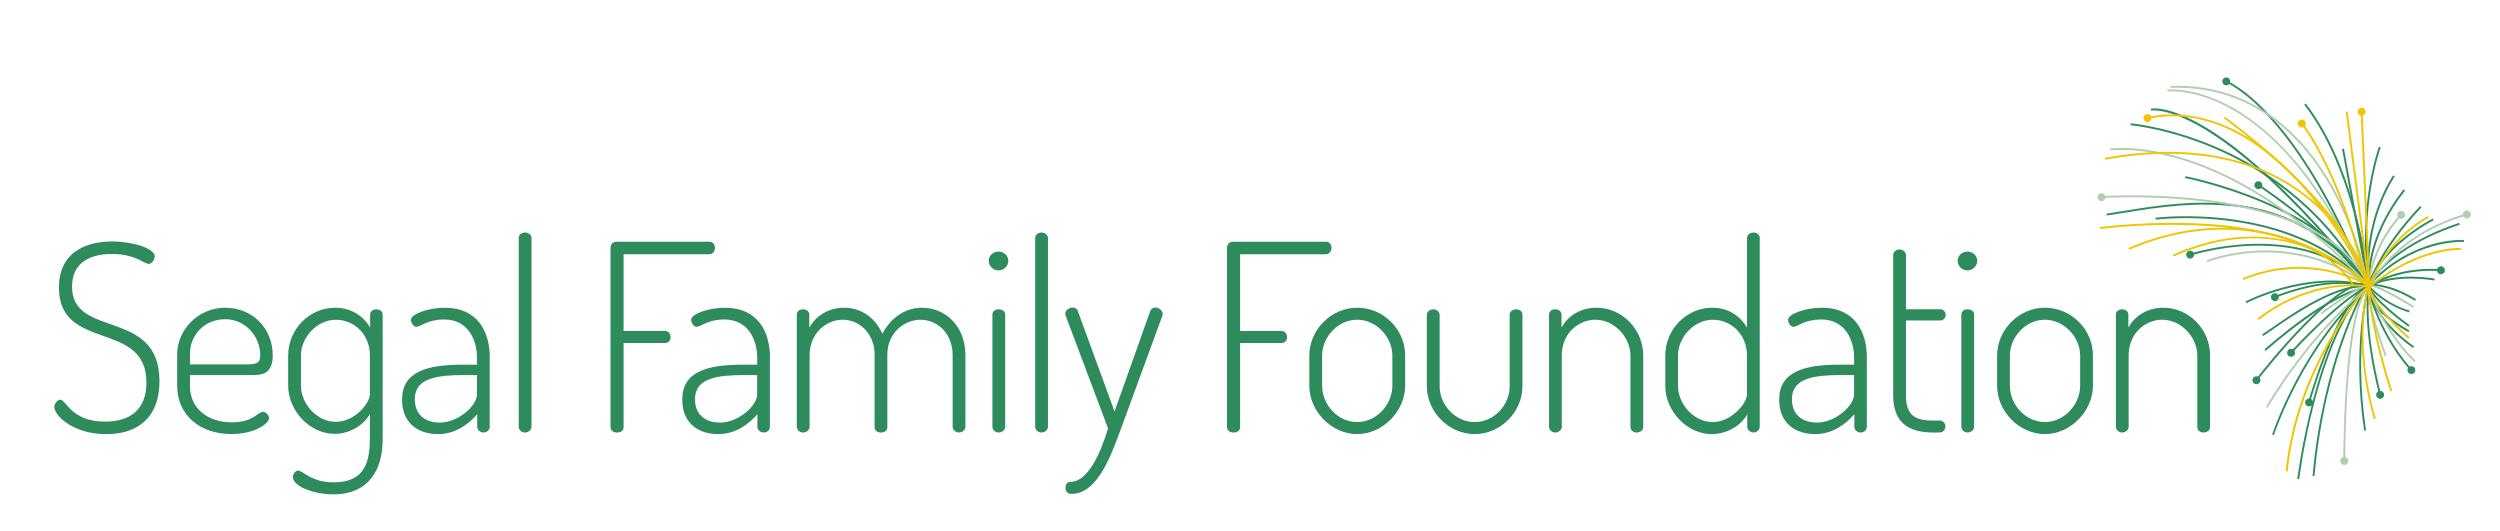 <?xml version="1.0" encoding="UTF-8"?><svg id="Layer_1" xmlns="http://www.w3.org/2000/svg" viewBox="0 0 488.61 103.8"><defs><style>.cls-1{fill:#2e8c5c;}.cls-1,.cls-2,.cls-3{stroke-width:0px;}.cls-2{fill:#b2cdb0;}.cls-3{fill:#efc500;}</style></defs><path class="cls-1" d="m28.61,74.74c0-12.25-17.09-5.92-17.09-18.52,0-7.4,5.97-9.03,10.41-9.03,4.03,0,8.32,1.38,8.32,2.91,0,.51-.51,1.48-1.17,1.48-.87,0-2.65-1.94-7.19-1.94-3.78,0-7.81,1.33-7.81,6.38,0,10.26,17.09,4.13,17.09,18.47,0,7.25-4.39,10.36-10.41,10.36-6.53,0-10.15-3.67-10.15-5.31,0-.66.66-1.43,1.17-1.43,1.17,0,2.09,4.29,8.73,4.29,5.21,0,8.11-2.6,8.11-7.65Z"/><path class="cls-1" d="m53.31,69.38c0,3.83-2.14,3.93-4.34,3.93h-11.84v2.14c0,4.39,3.47,7.09,8.21,7.09,4.18,0,5-2.04,6.07-2.04.61,0,1.17.71,1.17,1.22,0,1.07-2.81,3.11-7.35,3.11-6.23,0-10.61-3.78-10.61-9.44v-6.07c0-5,4.23-9.18,9.39-9.18s9.29,3.88,9.29,9.24Zm-5.31,1.84c2.3,0,2.86-.31,2.86-1.84,0-3.47-2.76-6.99-6.84-6.99s-6.89,3.11-6.89,6.74v2.09h10.87Z"/><path class="cls-1" d="m74.79,61.47v24.49c0,5.66-2.6,10.66-9.64,10.66-3.98,0-7.91-1.63-7.91-3.37,0-.56.46-1.28,1.02-1.28.97,0,2.5,2.3,6.99,2.3,6.28,0,7.04-4.34,7.04-8.67v-4.69c-1.12,2.09-3.83,3.88-6.89,3.88-4.85,0-9.08-4.49-9.08-9.44v-5.87c0-5.15,4.18-9.34,9.18-9.34,3.37,0,5.71,1.89,6.84,3.88v-2.55c0-.61.56-1.02,1.22-1.02.71,0,1.22.41,1.22,1.02Zm-15.97,13.88c0,3.62,3.16,7.09,6.79,7.09,3.83,0,6.68-3.73,6.68-5.36v-7.6c0-4.39-3.32-6.99-6.63-6.99-3.72,0-6.84,3.47-6.84,6.99v5.87Z"/><path class="cls-1" d="m95.71,69.94v13.47c0,.61-.51,1.12-1.22,1.12-.66,0-1.22-.51-1.22-1.12v-2.45c-1.73,1.99-4.29,3.88-7.65,3.88-3.93,0-7.04-2.14-7.04-6.73,0-5.46,4.8-6.84,11.89-6.84h2.76v-1.33c0-3.57-1.79-7.5-6.43-7.5-3.27,0-4.64,1.43-5.36,1.43s-1.12-.87-1.12-1.38c0-1.12,3.42-2.35,6.58-2.35,6.53,0,8.83,4.75,8.83,9.8Zm-2.5,3.37h-2.5c-5,0-9.64.46-9.64,4.69,0,3.16,2.14,4.59,4.9,4.59,3.57,0,7.25-3.27,7.25-5.51v-3.78Z"/><path class="cls-1" d="m103.88,46.52v36.89c0,.56-.56,1.12-1.28,1.12s-1.22-.56-1.22-1.12v-36.89c0-.61.51-1.07,1.22-1.07s1.28.46,1.28,1.07Z"/><path class="cls-1" d="m119.34,48.36c0-.77.61-1.12,1.22-1.12h18.11c.71,0,1.07.61,1.07,1.17,0,.66-.41,1.28-1.07,1.28h-16.79v15h8.11c.66,0,1.07.56,1.07,1.22,0,.51-.31,1.12-1.07,1.12h-8.11v16.43c0,.77-.61,1.07-1.28,1.07-.61,0-1.28-.31-1.28-1.07v-35.11Z"/><path class="cls-1" d="m150.47,69.94v13.47c0,.61-.51,1.12-1.22,1.12-.66,0-1.22-.51-1.22-1.12v-2.45c-1.73,1.99-4.29,3.88-7.65,3.88-3.93,0-7.04-2.14-7.04-6.73,0-5.46,4.8-6.84,11.89-6.84h2.76v-1.33c0-3.57-1.79-7.5-6.43-7.5-3.27,0-4.64,1.43-5.36,1.43s-1.12-.87-1.12-1.38c0-1.12,3.42-2.35,6.58-2.35,6.53,0,8.83,4.75,8.83,9.8Zm-2.5,3.37h-2.5c-5,0-9.64.46-9.64,4.69,0,3.16,2.14,4.59,4.9,4.59,3.57,0,7.25-3.27,7.25-5.51v-3.78Z"/><path class="cls-1" d="m170.94,69.28c0-3.88-2.81-6.79-6.23-6.79-3.21,0-6.48,2.6-6.48,6.99v13.93c0,.56-.56,1.12-1.28,1.12s-1.22-.56-1.22-1.12v-21.94c0-.61.51-1.02,1.22-1.02.66,0,1.22.41,1.22,1.02v2.55c1.12-1.99,3.42-3.88,6.84-3.88s6.12,2.09,7.45,5.1c1.79-3.47,4.8-5.1,7.76-5.1,4.34,0,8.47,3.37,8.47,9.34v13.93c0,.56-.56,1.12-1.28,1.12-.66,0-1.22-.56-1.22-1.12v-13.93c0-4.64-3.27-6.99-6.28-6.99-3.21,0-6.48,2.65-6.48,6.74v14.24c0,.77-.61,1.07-1.28,1.07-.56,0-1.22-.31-1.22-1.07v-14.19Z"/><path class="cls-1" d="m197.07,50.96c0,1.02-.87,1.89-1.89,1.89-1.12,0-1.94-.87-1.94-1.89,0-.97.82-1.79,1.94-1.79,1.02,0,1.89.82,1.89,1.79Zm-.61,10.51v21.94c0,.56-.56,1.12-1.28,1.12s-1.22-.56-1.22-1.12v-21.94c0-.61.51-1.02,1.22-1.02s1.28.41,1.28,1.02Z"/><path class="cls-1" d="m204.82,46.52v36.89c0,.56-.56,1.12-1.28,1.12s-1.22-.56-1.22-1.12v-36.89c0-.61.51-1.07,1.22-1.07s1.28.46,1.28,1.07Z"/><path class="cls-1" d="m208.29,61.73c-.05-.15-.1-.25-.1-.41,0-.66.77-1.22,1.48-1.22.41,0,.87.25.97.66l7.19,19.65,6.99-19.65c.2-.41.56-.66.97-.66.61,0,1.43.51,1.43,1.22,0,.15,0,.25-.05.41l-8.06,21.99c-1.94,5.26-4.59,12.81-9.7,12.81-.61,0-1.17-.36-1.17-1.17,0-.61.26-1.17.92-1.17,3.42,0,5.87-5.41,7.4-10.46l-8.27-21.99Z"/><path class="cls-1" d="m239.83,48.36c0-.77.61-1.12,1.22-1.12h18.11c.71,0,1.07.61,1.07,1.17,0,.66-.41,1.28-1.07,1.28h-16.79v15h8.11c.66,0,1.07.56,1.07,1.22,0,.51-.31,1.12-1.07,1.12h-8.11v16.43c0,.77-.61,1.07-1.28,1.07-.61,0-1.28-.31-1.28-1.07v-35.11Z"/><path class="cls-1" d="m274.63,69.48v5.92c0,4.95-4.39,9.44-9.39,9.44s-9.34-4.44-9.34-9.44v-5.92c0-5,4.24-9.34,9.34-9.34s9.39,4.18,9.39,9.34Zm-2.5,0c0-3.52-3.06-6.99-6.89-6.99s-6.84,3.47-6.84,6.99v5.92c0,3.62,3.01,7.09,6.84,7.09s6.89-3.47,6.89-7.09v-5.92Z"/><path class="cls-1" d="m278.87,75.5v-13.98c0-.56.56-1.07,1.28-1.07.61,0,1.22.51,1.22,1.07v13.98c0,3.57,3.01,6.99,6.84,6.99s6.84-3.37,6.84-6.99v-14.03c0-.56.61-1.02,1.28-1.02.71,0,1.22.46,1.22,1.02v14.03c0,5-4.23,9.34-9.34,9.34s-9.34-4.39-9.34-9.34Z"/><path class="cls-1" d="m305.25,83.41c0,.56-.56,1.12-1.28,1.12s-1.22-.56-1.22-1.12v-21.94c0-.61.51-1.02,1.22-1.02.66,0,1.22.41,1.22,1.02v2.55c1.07-1.99,3.42-3.88,6.84-3.88,4.95,0,9.13,4.18,9.13,9.34v13.93c0,.76-.66,1.12-1.28,1.12s-1.22-.36-1.22-1.12v-13.93c0-3.52-3.11-6.99-6.84-6.99-3.27,0-6.58,2.6-6.58,6.99v13.93Z"/><path class="cls-1" d="m343.93,46.52v36.89c0,.56-.51,1.12-1.22,1.12-.66,0-1.22-.56-1.22-1.12v-2.45c-1.12,2.09-3.83,3.88-6.94,3.88-4.85,0-9.08-4.49-9.08-9.44v-5.92c0-5.15,4.18-9.34,9.18-9.34,3.37,0,5.66,1.89,6.79,3.88v-17.5c0-.61.56-1.07,1.28-1.07s1.22.46,1.22,1.07Zm-15.97,28.88c0,3.62,3.11,7.09,6.79,7.09s6.68-3.72,6.68-5.36v-7.65c0-4.39-3.37-6.99-6.63-6.99-3.78,0-6.84,3.47-6.84,6.99v5.92Z"/><path class="cls-1" d="m364.86,69.94v13.47c0,.61-.51,1.12-1.22,1.12-.66,0-1.22-.51-1.22-1.12v-2.45c-1.73,1.99-4.29,3.88-7.65,3.88-3.93,0-7.04-2.14-7.04-6.73,0-5.46,4.8-6.84,11.89-6.84h2.75v-1.33c0-3.57-1.79-7.5-6.43-7.5-3.27,0-4.64,1.43-5.36,1.43s-1.12-.87-1.12-1.38c0-1.12,3.42-2.35,6.58-2.35,6.53,0,8.83,4.75,8.83,9.8Zm-2.5,3.37h-2.5c-5,0-9.64.46-9.64,4.69,0,3.16,2.14,4.59,4.9,4.59,3.57,0,7.25-3.27,7.25-5.51v-3.78Z"/><path class="cls-1" d="m372.51,77.24c0,3.62,1.38,4.95,5.26,4.95h1.28c.71,0,1.17.51,1.17,1.17,0,.61-.46,1.17-1.17,1.17h-1.28c-5.05,0-7.76-2.19-7.76-7.3v-27.4c0-.61.66-1.07,1.22-1.07.66,0,1.28.46,1.28,1.07v10.61h6.79c.51,0,.97.51.97,1.12,0,.56-.46,1.07-.97,1.07h-6.79v14.59Z"/><path class="cls-1" d="m386.44,50.96c0,1.02-.87,1.89-1.89,1.89-1.12,0-1.94-.87-1.94-1.89,0-.97.82-1.79,1.94-1.79,1.02,0,1.89.82,1.89,1.79Zm-.61,10.51v21.94c0,.56-.56,1.12-1.28,1.12s-1.22-.56-1.22-1.12v-21.94c0-.61.51-1.02,1.22-1.02s1.28.41,1.28,1.02Z"/><path class="cls-1" d="m409.05,69.48v5.92c0,4.95-4.39,9.44-9.39,9.44s-9.34-4.44-9.34-9.44v-5.92c0-5,4.24-9.34,9.34-9.34s9.39,4.18,9.39,9.34Zm-2.5,0c0-3.52-3.06-6.99-6.89-6.99s-6.84,3.47-6.84,6.99v5.92c0,3.62,3.01,7.09,6.84,7.09s6.89-3.47,6.89-7.09v-5.92Z"/><path class="cls-1" d="m416.04,83.41c0,.56-.56,1.12-1.28,1.12s-1.22-.56-1.22-1.12v-21.94c0-.61.51-1.02,1.22-1.02.66,0,1.22.41,1.22,1.02v2.55c1.07-1.99,3.42-3.88,6.84-3.88,4.95,0,9.13,4.18,9.13,9.34v13.93c0,.76-.66,1.12-1.28,1.12s-1.22-.36-1.22-1.12v-13.93c0-3.52-3.11-6.99-6.84-6.99-3.27,0-6.58,2.6-6.58,6.99v13.93Z"/><path class="cls-1" d="m463.18,55.98l-.16-.34c5.61-2.6,12.74-1.19,12.82-1.18l-.08.37c-.07-.01-7.09-1.39-12.58,1.15Z"/><path class="cls-1" d="m463.09,55.73l-.35-.13c3.08-8.19,10.21-15.26,10.28-15.33l.26.27c-.07.07-7.14,7.09-10.19,15.19Z"/><path class="cls-1" d="m463.1,55.96l-.33-.18c4.52-8.24,17.73-12.17,17.86-12.21l.1.36c-.13.04-13.19,3.92-17.63,12.03Z"/><path class="cls-1" d="m462.73,55.74c-14.28-19.58-35.07-16.19-47.5-14.16-1.25.2-2.42.39-3.47.54l-.05-.37c1.04-.15,2.22-.34,3.46-.54,12.5-2.04,33.44-5.45,47.86,14.31l-.3.22Z"/><path class="cls-1" d="m465,77.25c-3.52-14.04-2.23-20.54-2.22-20.6l.37.08c-.01.06-1.28,6.5,2.22,20.43l-.36.09Z"/><path class="cls-1" d="m464.43,77.34c.1.42.51.68.93.58.42-.09.68-.51.58-.93-.1-.42-.51-.67-.93-.58-.42.1-.68.51-.58.93Z"/><path class="cls-1" d="m462.7,55.76c-1.9-15.94,2.21-26.98,2.25-27.09l.35.13c-.04.11-4.12,11.07-2.23,26.91l-.37.04Z"/><path class="cls-1" d="m463,56.2l-.11-.12c-12.04-12.2-31.12-7.24-34.82-6.12l-.11-.36c3.73-1.12,22.89-6.11,35.09,6.1.87-.58,5.89-3.63,14.07-3.1l-.02.38c-8.83-.57-13.91,3.08-13.96,3.12l-.13.1Z"/><path class="cls-1" d="m428.28,50.51c-.41.13-.84-.1-.97-.51-.13-.41.1-.84.51-.97.41-.13.85.1.97.51.13.41-.1.84-.51.97Z"/><path class="cls-1" d="m477.04,53.6c.43.01.79-.32.8-.75.01-.43-.32-.79-.75-.8-.43-.01-.79.32-.8.75-.01.43.32.79.75.8Z"/><path class="cls-1" d="m452.35,93.05l-.37-.04c1.97-22.04,9.31-35.47,10.5-37.52-6.27,0-18.86,15.76-21.35,18.96l-.3-.23c2.56-3.29,15.62-19.66,21.99-19.09l.3.03-.16.26c-.09.14-8.48,13.85-10.61,37.63Z"/><path class="cls-1" d="m441.62,74.8c-.27.33-.75.39-1.09.12-.34-.27-.39-.76-.12-1.09.27-.34.75-.39,1.09-.13.34.27.39.76.12,1.09Z"/><path class="cls-1" d="m471.18,72.49c-1.04-1.11-6.33-7.15-8.76-16.97l.36-.09c2.41,9.73,7.64,15.71,8.67,16.81l-.27.25Z"/><path class="cls-1" d="m471.84,71.78c.3.3.3.8,0,1.1-.3.3-.79.3-1.1,0-.3-.3-.3-.79,0-1.1.3-.3.8-.3,1.1,0Z"/><path class="cls-1" d="m463.2,56.58l-.38-.43c-14.61-16.6-41.24-13.25-41.5-13.22l-.05-.37c.27-.04,26.63-3.35,41.45,12.91-.39-3.55-2.92-22.76-12.37-35.01l.3-.23c10.47,13.56,12.49,35.56,12.51,35.78l.05.57Z"/><path class="cls-1" d="m462.96,55.97c-.96-9.8,6.74-18.87,6.82-18.96l.29.24c-.07.09-7.67,9.03-6.73,18.68l-.37.04Z"/><path class="cls-1" d="m449.36,93.66l-.37-.05c.04-.28,3.53-28.06,13.69-37.78l.26.27c-10.07,9.62-13.54,37.27-13.58,37.55Z"/><path class="cls-1" d="m462.06,84.18c-2.49-16.52.63-28.17.66-28.29l.36.1c-.03.12-3.13,11.69-.65,28.13l-.37.06Z"/><path class="cls-1" d="m442.82,68.58l-.25-.28c.54-.49,13.45-12.04,20.51-12.28v.38c-6.91.23-20.13,12.07-20.26,12.19Z"/><path class="cls-1" d="m462.98,56.01l-.28-.25c4.53-4.96,9.41-7.1,12.71-8.03,3.58-1,6.05-.83,6.16-.83l-.03.38c-.1,0-10.03-.62-18.57,8.74Z"/><path class="cls-1" d="m444.43,85.05l-.36-.12c.06-.18,5.92-17.89,19-29.19l.24.28c-13,11.23-18.83,28.85-18.89,29.02Z"/><path class="cls-1" d="m471.62,68c-.08-.05-7.91-5.17-8.7-11.79-1.55-12.88,4.75-21.86,4.82-21.94l.3.22c-.06.09-6.28,8.95-4.75,21.68.78,6.44,8.46,11.47,8.54,11.52l-.2.32Z"/><path class="cls-1" d="m442.22,65.63s-.04,0-.05,0l.04-.18v-.18c.13-.04.86-.54,1.7-1.13,3.95-2.75,13.2-9.21,19.08-8.26l-.06.37c-5.74-.91-14.9,5.47-18.81,8.2-1.43,1-1.73,1.2-1.9,1.2Z"/><path class="cls-1" d="m462.79,56.76c-12.46-31.41-24.43-39.09-27.8-40.7l.16-.34c3.4,1.62,15.47,9.36,27.99,40.9l-.35.14Z"/><path class="cls-1" d="m434.8,16.62c-.39-.17-.57-.63-.4-1.02.17-.39.63-.57,1.02-.4.39.17.57.63.4,1.02-.17.39-.63.57-1.02.4Z"/><path class="cls-1" d="m463.16,57.13c-7.91-15.5-20.19-23.55-29.11-27.58-9.67-4.36-17.57-5.07-17.64-5.07l.03-.38c.08,0,8.03.71,17.75,5.1,8.97,4.05,21.34,12.15,29.3,27.75l-.33.17Z"/><path class="cls-1" d="m462.94,56.32c-8.54-10.62-21.12-24.68-32.5-31.33-6.8-3.97-9.98-3.39-10.01-3.38l-.08-.37c.52-.11,13.05-2.24,42.89,34.85l-.29.23Z"/><path class="cls-1" d="m462.87,56.84l-5.13-27.71.37-.07,4.85,26.19c1.35-3.81,4.52-6.93,7.01-8.92,2.86-2.28,5.48-3.6,5.5-3.62l.17.34c-.1.05-10.32,5.27-12.55,13.01l-.22.77Z"/><path class="cls-1" d="m444.64,58.25l-.14-.35c2.63-1.06,11.76-4.34,18.65-1.88l-.13.35c-6.76-2.42-15.78.82-18.38,1.87Z"/><path class="cls-1" d="m444.9,58.8c-.4.16-.85-.04-1.01-.43-.16-.4.03-.85.43-1.01.4-.16.85.04,1.01.43.16.4-.04.85-.43,1.01Z"/><path class="cls-1" d="m451.46,78.75l-.36-.11c.54-1.88,2.03-6.78,4.08-11.65,2.62-6.21,5.18-10.05,7.61-11.42l.18.33c-5.61,3.18-10.58,19.59-11.52,22.85Z"/><path class="cls-1" d="m452.04,78.88c-.12.41-.55.64-.97.52-.41-.12-.64-.55-.52-.96.12-.41.55-.65.97-.52.41.12.64.55.52.96Z"/><path class="cls-1" d="m463.39,58.66c-2.78-9.08-18.92-20.21-22.13-22.35l.21-.31c3.23,2.15,19.46,13.35,22.28,22.55l-.36.11Z"/><path class="cls-1" d="m440.95,36.83c-.35-.24-.45-.73-.2-1.08.24-.35.72-.44,1.08-.2.35.24.44.73.2,1.08-.24.35-.72.45-1.08.2Z"/><path class="cls-1" d="m462.66,56.13c-7.55-15.8-35.32-21.28-35.6-21.33l.07-.37c.28.05,28.24,5.56,35.87,21.54l-.34.16Z"/><path class="cls-1" d="m447.88,69.11l-.28-.25c2.21-2.41,9.85-10.47,15.15-13.07l.16.34c-5.25,2.57-12.84,10.59-15.04,12.99Z"/><path class="cls-1" d="m448.35,69.48c-.29.31-.78.33-1.1.04-.32-.29-.33-.78-.04-1.1.29-.31.78-.33,1.1-.04.31.29.33.78.04,1.1Z"/><path class="cls-1" d="m439.06,59.25l-.18-.33c.12-.06,11.59-6.12,23.4-3.38l-.09.37c-11.67-2.71-23.03,3.28-23.14,3.34Z"/><path class="cls-1" d="m470.71,63.83c-.3-.21-7.39-5.24-8.05-8.14l.37-.08c.63,2.76,7.83,7.87,7.9,7.92l-.21.31Z"/><path class="cls-1" d="m470.87,61.05s-4.36-.99-8.23-5.15l.27-.25c3.79,4.08,7.99,5.03,8.03,5.04l-.08.37Z"/><path class="cls-1" d="m471.97,58.79s-4.55-3.05-9.12-2.96v-.37c4.7-.12,9.29,2.99,9.34,3.02l-.21.31Z"/><path class="cls-1" d="m470.73,64.91c-.34-.18-8.33-4.41-7.96-8.75l.38.03c-.35,4.09,7.67,8.34,7.76,8.38l-.17.33Z"/><path class="cls-2" d="m462.89,57.2l-.11-.69c-.02-.1-1.74-10.23-7.34-20.1-5.16-9.08-14.77-19.79-31.21-19.24v-.38c16.62-.56,26.33,10.26,31.54,19.44,4.86,8.56,6.81,17.31,7.27,19.63,1.08-2.19,5.86-10.34,19.08-14.15l.1.36c-15.08,4.35-19.04,14.37-19.08,14.47l-.25.65Z"/><path class="cls-2" d="m481.91,41.18c.41-.12.84.1.97.51.13.41-.1.84-.51.97-.41.13-.84-.1-.97-.51-.12-.41.1-.85.51-.97Z"/><path class="cls-2" d="m462.74,55.94c-3.57-7.96-12.66-13.29-27.02-15.83-11.18-1.98-21.99-1.57-25.03-1.4l-.02-.38c3.06-.17,13.9-.58,25.12,1.4,14.49,2.56,23.68,7.96,27.3,16.04l-.34.15Z"/><path class="cls-2" d="m410.76,39.31c-.43.02-.79-.3-.82-.73-.02-.43.31-.79.73-.82.43-.02.79.3.82.73.02.43-.3.8-.73.82Z"/><path class="cls-2" d="m462.57,55.81c-15.2-11.06-31.03-4.63-31.19-4.56l-.14-.35c.16-.07,16.18-6.58,31.56,4.6l-.22.3Z"/><path class="cls-2" d="m471.84,70.74c-.05-.04-5.16-4.5-8.97-14.03l.35-.14c3.78,9.44,8.82,13.84,8.87,13.88l-.25.29Z"/><path class="cls-2" d="m458.36,90.14h-.38c.02-5.06.33-30.46,4.84-33.98l.23.3c-3.4,2.65-4.65,19.8-4.7,33.68Z"/><path class="cls-2" d="m458.95,90.1c0,.43-.36.77-.79.77-.43,0-.77-.36-.77-.78,0-.43.36-.77.79-.77.43,0,.77.36.77.78Z"/><path class="cls-2" d="m462.62,55.76c-8.02-8.49-20.7-19.61-35.61-24.35-8.91-2.83-14.46-2.02-14.52-2.01l-.06-.37c.05-.01,5.67-.84,14.66,2.01,15,4.76,27.74,15.93,35.8,24.46l-.27.26Z"/><path class="cls-2" d="m466.12,69.67c-.15-.4-3.69-9.81-3.4-13.56.58-7.56,5.09-12.84,6.45-14.28l.27.26c-.96,1.01-5.77,6.43-6.35,14.05-.28,3.66,3.34,13.3,3.37,13.39l-.35.13Z"/><path class="cls-2" d="m468.74,41.44c.31-.3.8-.29,1.1.01.3.31.29.8-.01,1.1-.31.3-.8.29-1.1-.01-.3-.31-.29-.8.01-1.1Z"/><path class="cls-2" d="m453.84,61.39l-.23-.3c.26-.2,6.45-4.92,9.48-5.69l.09.36c-2.95.75-9.28,5.57-9.34,5.62Z"/><path class="cls-2" d="m443.22,79.69l-.33-.18c.08-.14,7.83-13.82,19.72-23.45l.24.29c-11.83,9.58-19.55,23.2-19.63,23.34Z"/><path class="cls-2" d="m462.56,55.69c-4.95-11.57-13.48-26.88-26-34.12-7.46-4.31-12.87-3.69-12.92-3.68l-.05-.37c.05,0,5.58-.65,13.15,3.73,6.96,4.02,17.15,13.24,26.16,34.29l-.35.15Z"/><path class="cls-2" d="m471.59,60.15c-2.96-1.87-7.71-4.52-8.66-4.12l-.15-.35c1.43-.61,8.23,3.66,9,4.14l-.2.32Z"/><path class="cls-3" d="m441.46,62.56l-.25-.28c.09-.08,8.93-7.82,21.42-6.56l-.04.37c-12.32-1.24-21.04,6.39-21.13,6.47Z"/><path class="cls-3" d="m447.09,92.14l-.37-.04c1.99-20.03,14.35-34.5,15.89-36.23-1.5-.87-11.66-6.28-24.19-1.15l-.14-.35c13.71-5.6,24.62,1.23,24.73,1.3l.19.12-.15.17c-.14.15-13.85,15.06-15.94,36.18Z"/><path class="cls-3" d="m463.3,56.4l-.39-.4s-4.82-4.84-12.95-8.1c-7.49-3.01-19.43-5.29-33.82.92l-.15-.34c14.52-6.26,26.57-3.96,34.13-.92,6.87,2.76,11.37,6.61,12.67,7.81l-4.33-33.56.37-.05,4.46,34.64Z"/><path class="cls-3" d="m462.83,55.78c-.04-.1-4.47-9.59-11.98-18.3-6.91-8.02-17.93-17-31.14-14.24l-.08-.37c7.39-1.54,18.86-.3,31.51,14.37,7.55,8.75,11.99,18.28,12.04,18.38l-.34.16Z"/><path class="cls-3" d="m419.85,23.84c-.42.08-.83-.2-.91-.62-.08-.42.2-.83.62-.91.42-.08.83.2.91.62.08.42-.2.83-.62.91Z"/><path class="cls-3" d="m463.27,55.83l-.35-.13c3.74-9.62,11.53-13.41,11.6-13.45l.16.34c-.08.04-7.73,3.77-11.41,13.25Z"/><path class="cls-3" d="m463.29,57.2l-.43-1.44c-.38-1.32-9.76-31.96-51.44-24.55l-.07-.37c37.74-6.7,49.22,17.6,51.44,23.56l-1.42-32.59.38-.02,1.54,35.41Z"/><path class="cls-3" d="m460.78,21.87c-.02-.43.31-.79.74-.81.43-.02.79.31.81.74.02.43-.31.79-.74.81-.43.02-.79-.31-.81-.74Z"/><path class="cls-3" d="m459.91,56.02c-10.01-16.5-49.07-11.31-49.46-11.26l-.05-.37c.1-.01,10.01-1.35,21.04-.63,10.21.68,23.49,3.32,28.8,12.06l-.32.19Z"/><path class="cls-3" d="m463.18,56.2l-.23-.29c5.14-4.11,9.76-5.92,12.73-6.71,3.23-.86,5.21-.74,5.29-.73l-.03.37c-.08,0-8.04-.42-17.76,7.36Z"/><path class="cls-3" d="m462.71,55.61c-2.63-9.28-12.35-20.63-27.38-31.97-.36-.27-.59-.45-.68-.52l.24-.29c.09.07.31.25.66.51,15.09,11.39,24.86,22.81,27.51,32.17l-.36.1Z"/><path class="cls-3" d="m462.99,56.21c-.09,0-.15-.06-.51-.4-6.01-5.72-18.89-14.06-37.7-5.67l-.15-.34c9.21-4.11,18.06-4.67,26.32-1.67,4.31,1.56,8.27,4.06,11.79,7.41.16.15.31.29.34.32l-.08.13.02.23s-.02,0-.03,0Z"/><path class="cls-3" d="m463.99,81.91c-.04-.14-4.41-13.48-1.32-25.98l.36.09c-3.07,12.4,1.26,25.64,1.31,25.77l-.36.12Z"/><path class="cls-3" d="m462.49,56.54c-4.37-20.09-10.88-29.83-12.77-32.33l.3-.23c1.9,2.52,8.46,12.31,12.84,32.48l-.37.08Z"/><path class="cls-3" d="m449.25,24.61c-.25-.35-.18-.83.16-1.08.35-.25.83-.18,1.09.16.25.35.18.83-.16,1.09-.35.25-.83.18-1.09-.16Z"/><path class="cls-3" d="m470.67,66.2c-.3-.26-7.27-6.32-7.84-10.28l.37-.05c.55,3.83,7.64,9.99,7.72,10.05l-.25.29Z"/><path class="cls-3" d="m467.19,76.49c-.04-.12-4.04-11.93-4.42-20.8l.38-.02c.37,8.82,4.36,20.58,4.4,20.7l-.35.12Z"/></svg>